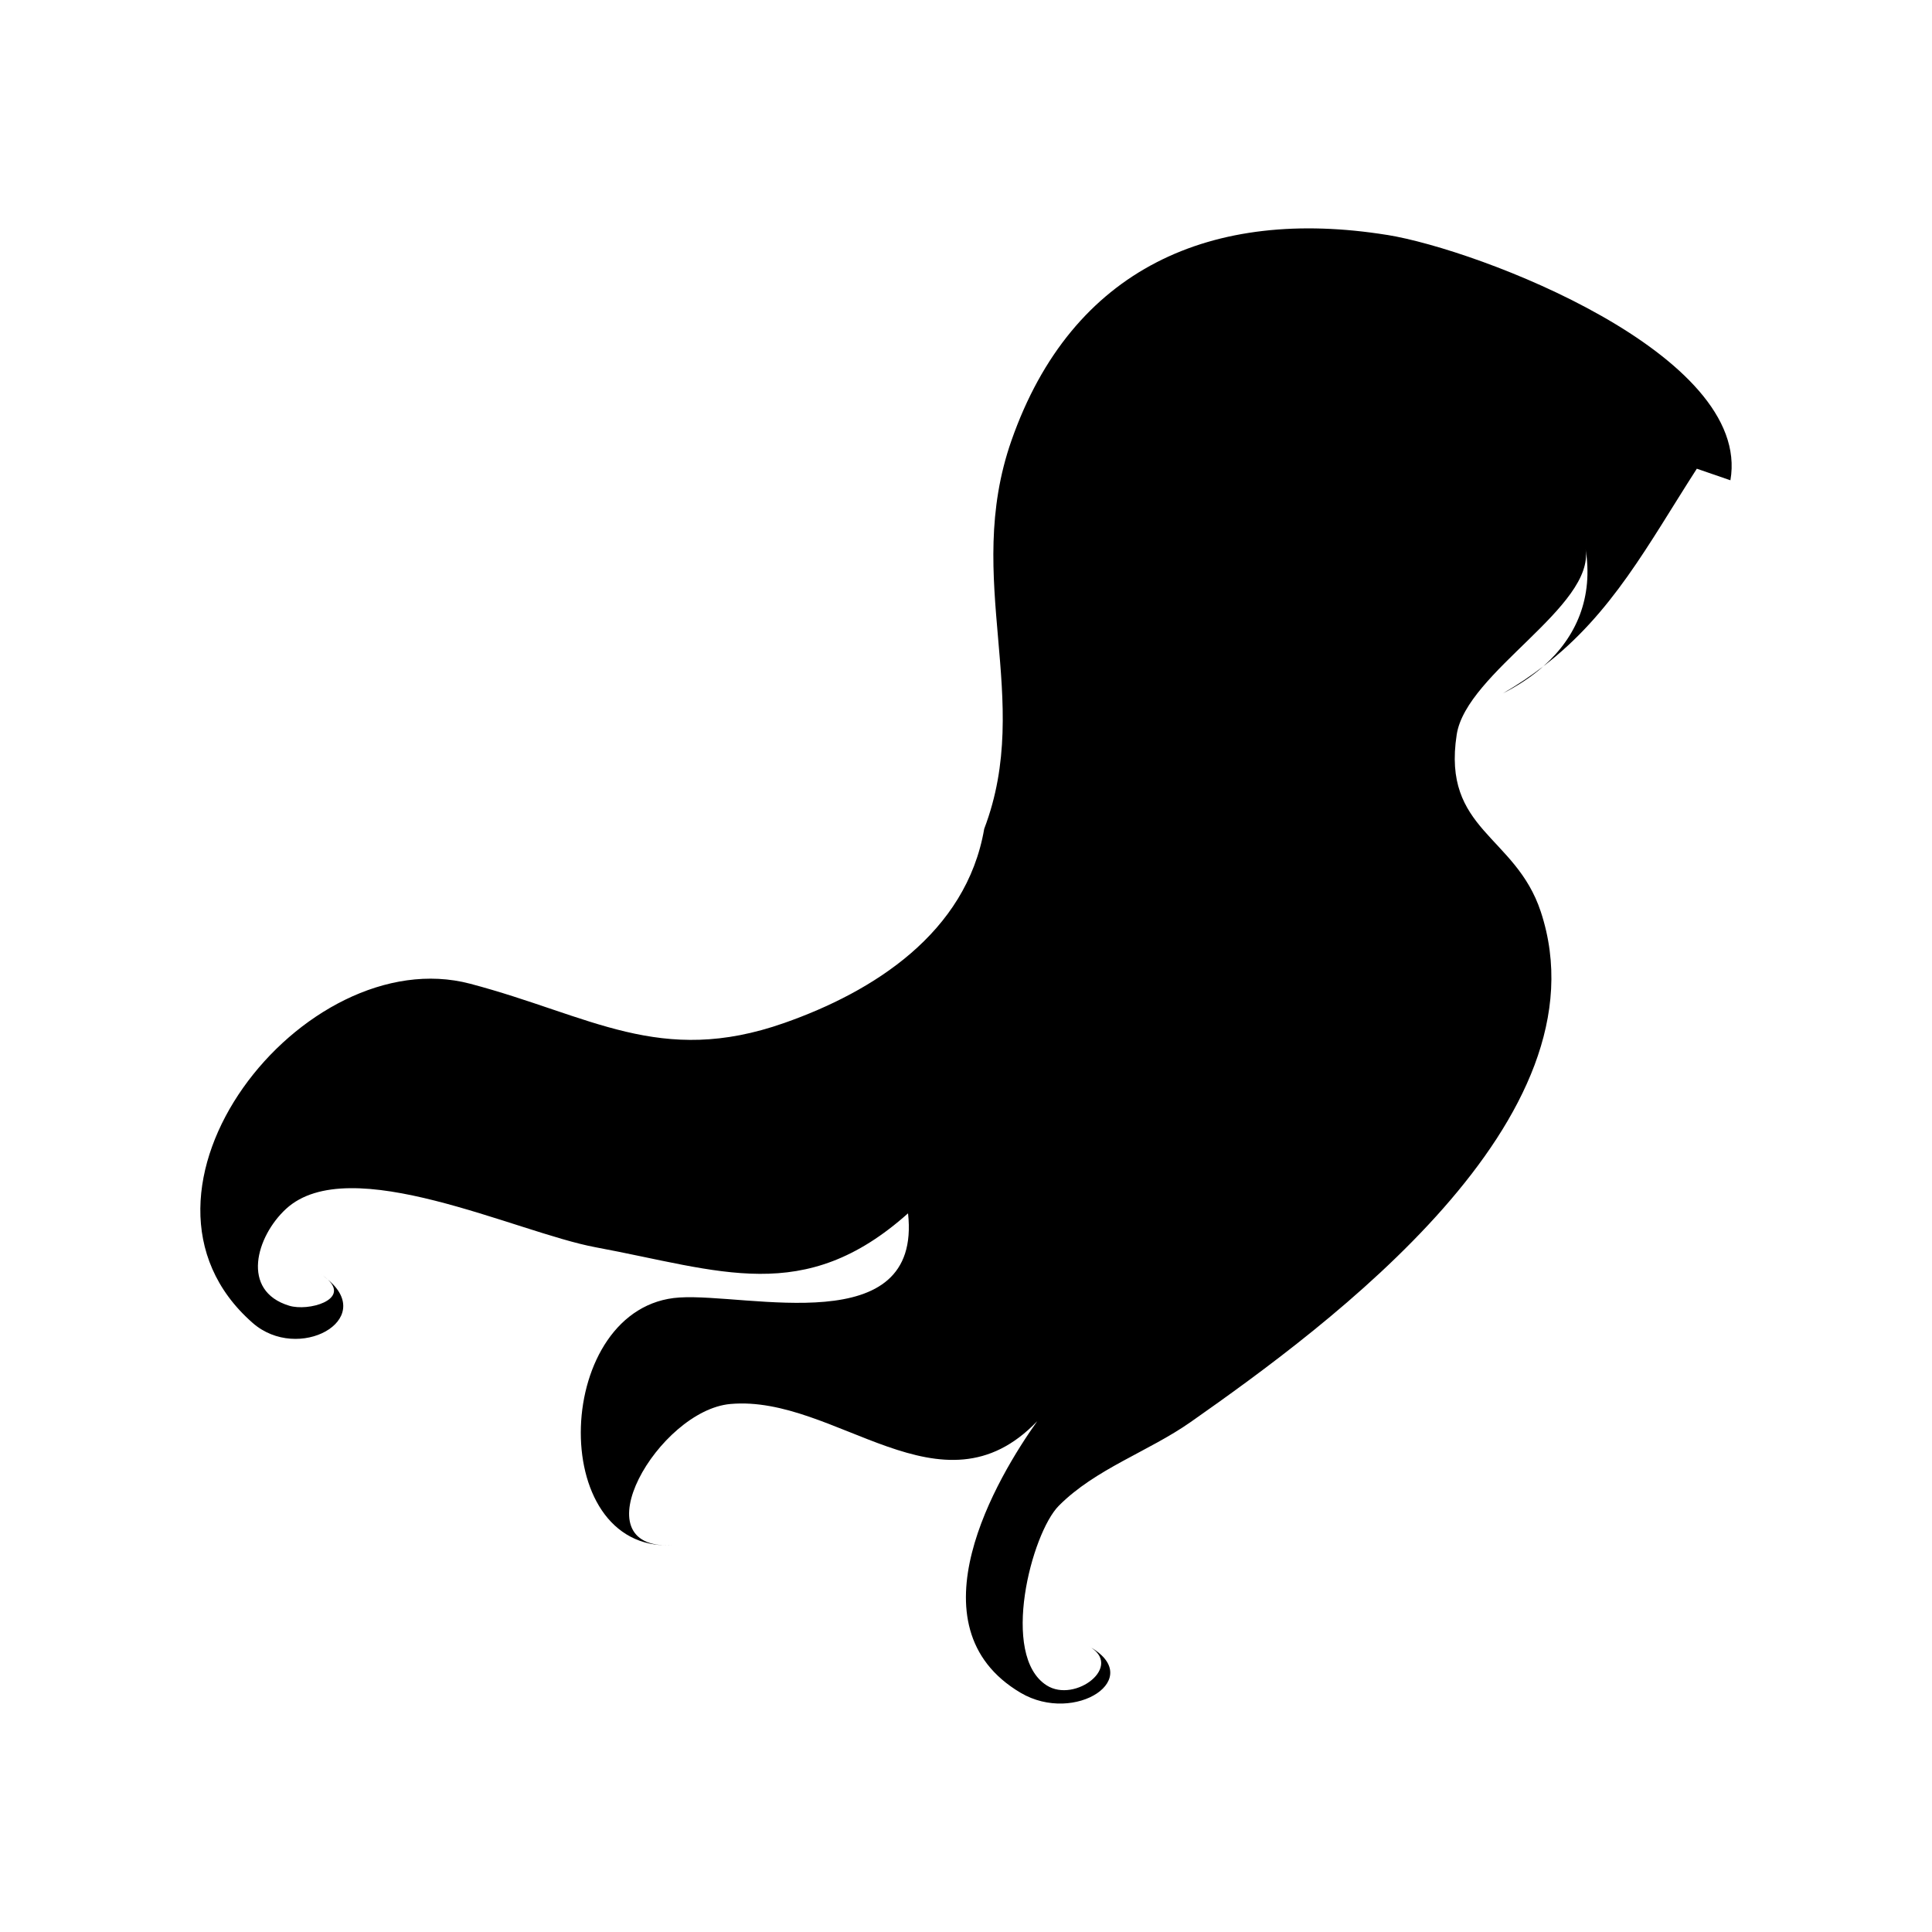 <?xml version="1.0" encoding="UTF-8"?>
<!-- Uploaded to: ICON Repo, www.iconrepo.com, Generator: ICON Repo Mixer Tools -->
<svg fill="#000000" width="800px" height="800px" version="1.1" viewBox="144 144 512 512" xmlns="http://www.w3.org/2000/svg">
 <g>
  <path d="m553 320.58c-3.281 2.519-6.816 4.926-10.75 7.18 4.074-2.051 7.668-4.457 10.75-7.18z"/>
  <path d="m229.25 481.81c0.629 0.422 1.098 0.855 1.617 1.285-0.441-0.414-0.961-0.844-1.617-1.285z"/>
  <path d="m511.59 206.26c-46.332-7.438-83.508 8.695-99.543 54.48-12.957 36.996 5.918 68.414-7.211 102.88 0 0.012-0.012 0.02-0.012 0.035-4.758 27.676-29.504 43.195-52.992 51.445-32.953 11.578-51.277-1.953-83.215-10.395-44.133-11.66-97.133 55.234-57.695 89.852 0.016 0.012 0.023 0.023 0.035 0.035 12.102 10.594 32.84-0.801 19.914-11.504 5.777 5.394-5.125 8.5-10.238 6.938-12.934-3.93-8.727-18.363-0.852-25.641 16.797-15.508 61.148 6.273 82.047 10.152 33.109 6.152 55.234 15.633 82.812-8.996 3.719 33.895-42.309 21.16-60.559 22.309-33.328 2.062-35.703 67.348-2 65.656-25.102 1.25-3.481-35.73 15.469-37.434 27.961-2.504 55.93 31.105 81.34 4.539-10.473 14.688-34.238 54.359-4.414 71.996 14.461 8.531 33.492-3.981 17.965-12.391 9.613 5.199-3.5 15.262-11.074 10.418-12.414-7.918-4.012-40.281 3.211-47.574 9.723-9.805 23.801-14.375 34.961-22.207 36.668-25.73 111-80.297 92.766-135.3-6.707-20.227-26.188-21.496-22.262-46.875 2.559-16.555 36.641-33.895 34.145-49.281 2.09 12.887-2.359 23.383-11.18 31.176 18.285-14.035 27.598-32.039 40.668-52.359l8.902 3.066c5.836-33.387-66.684-61.117-90.988-65.027z"/>
 </g>
</svg>